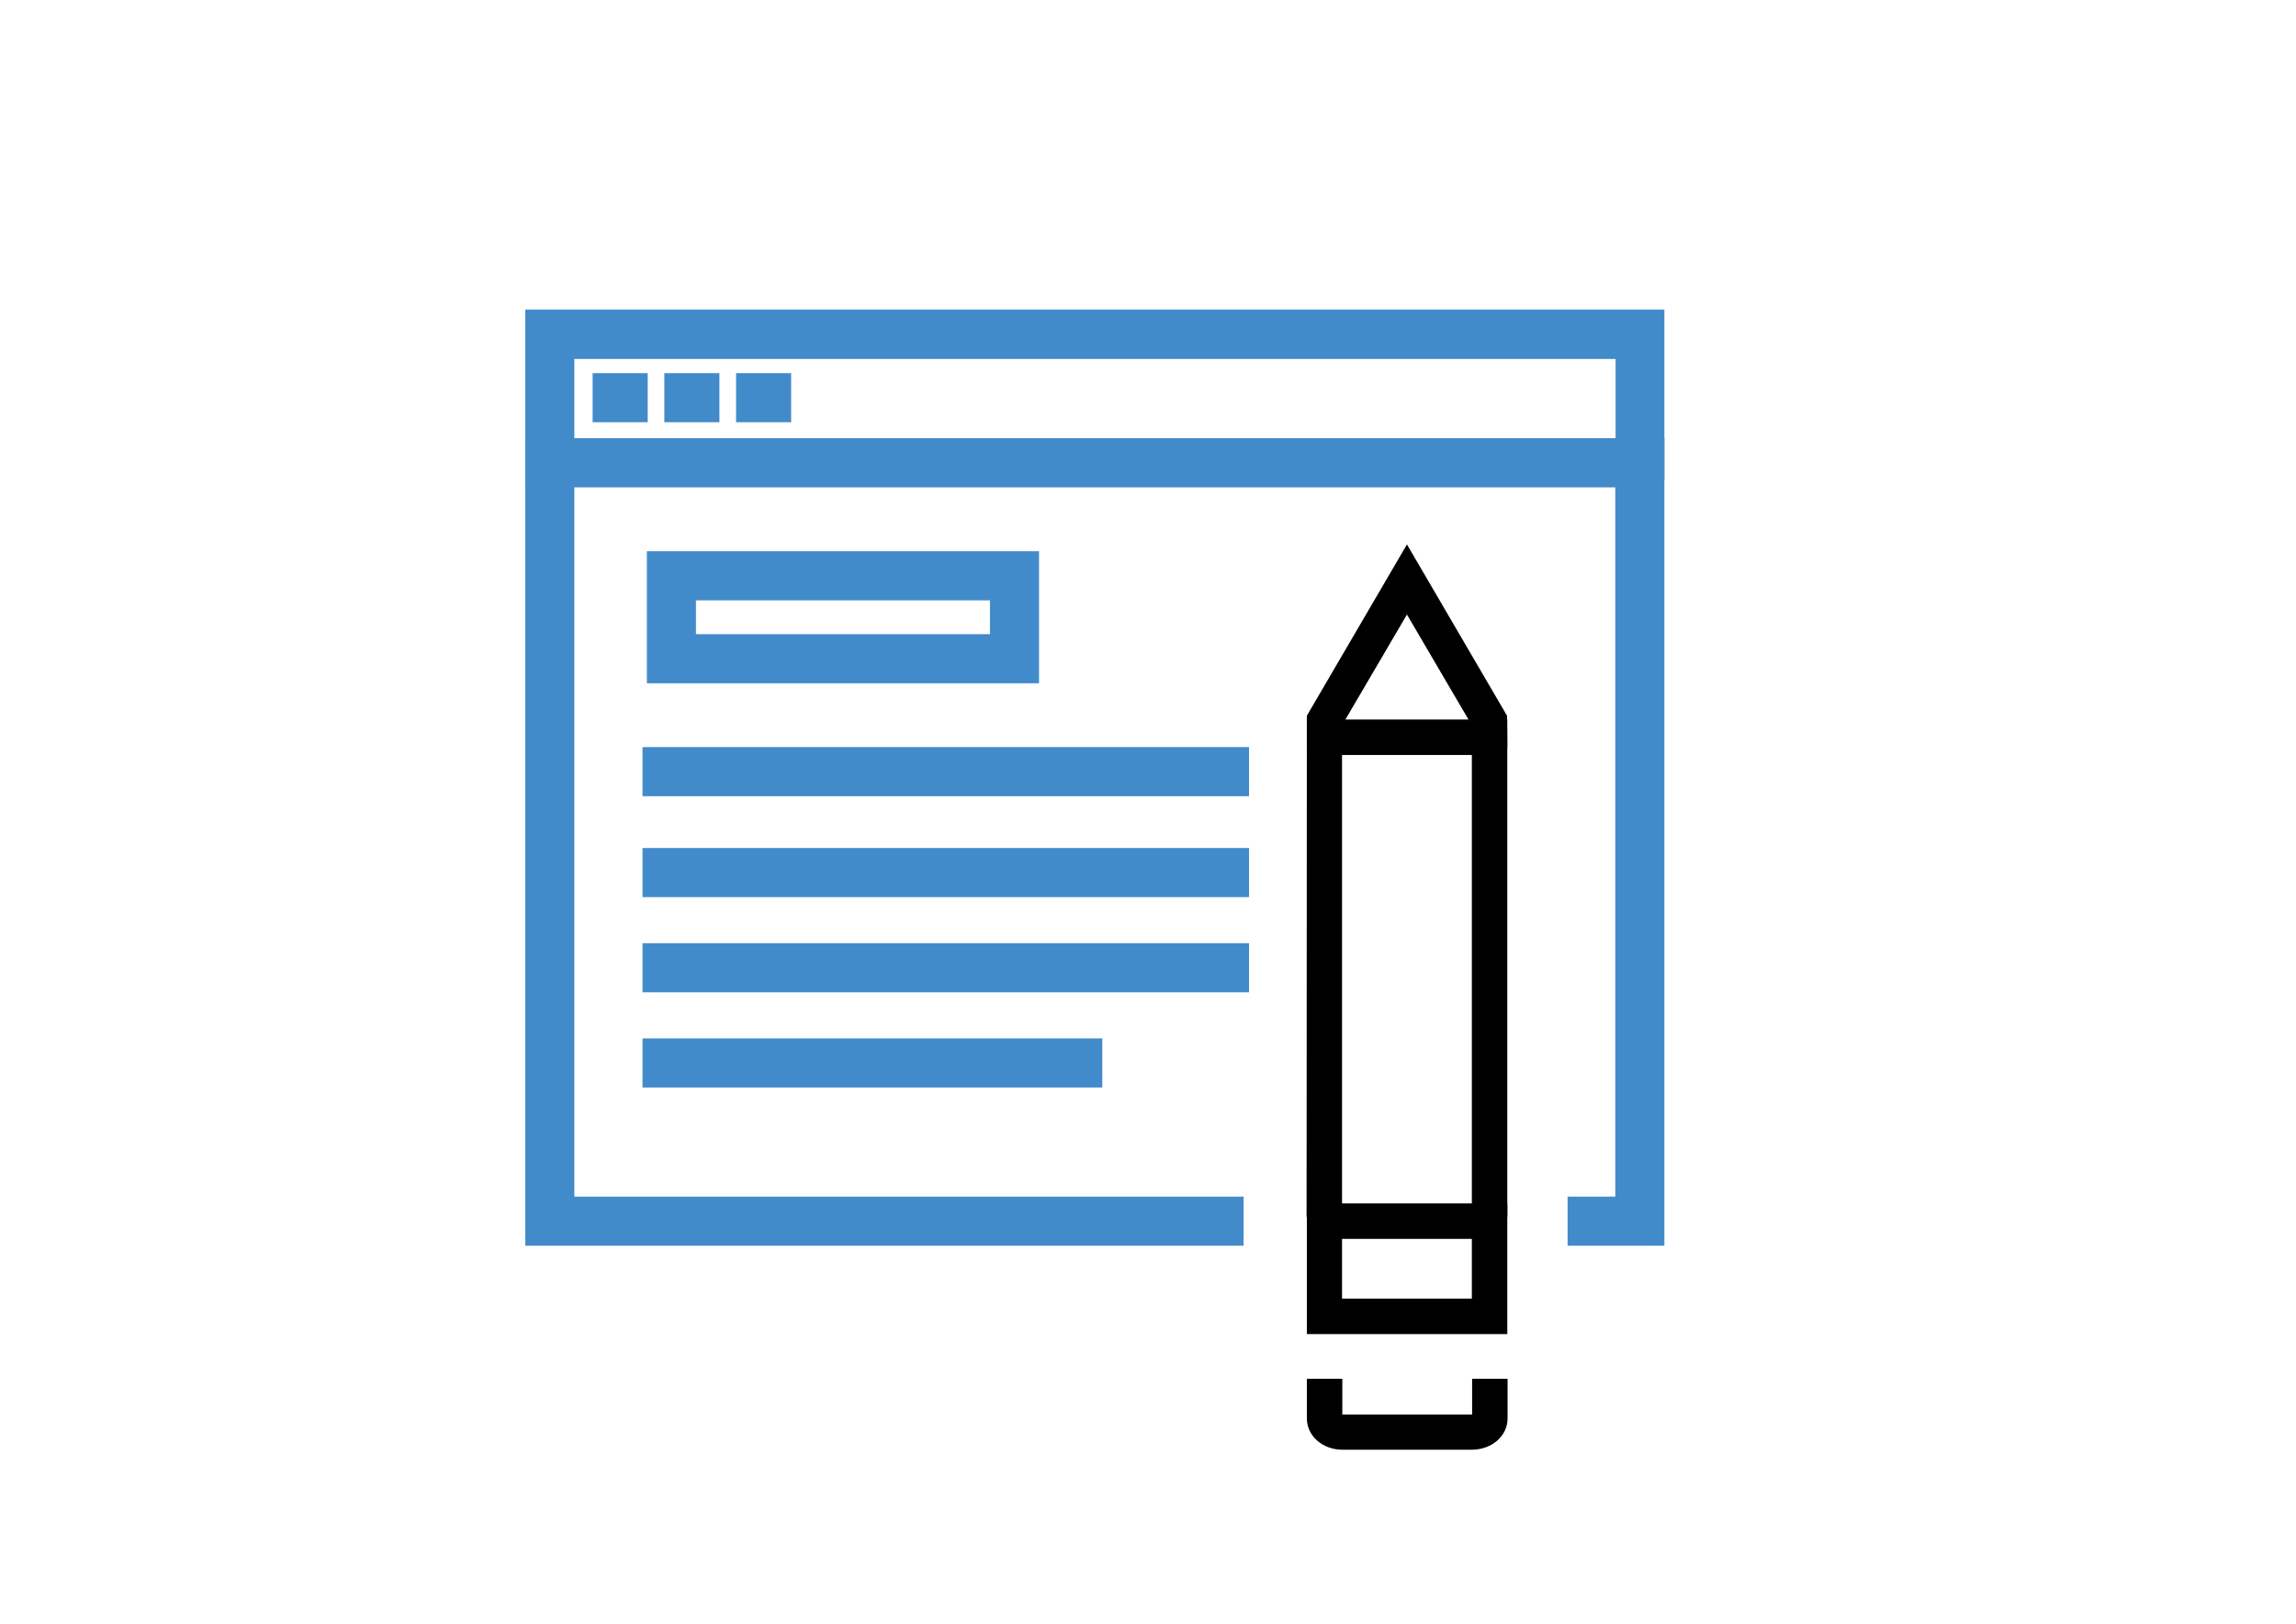 <?xml version="1.0" encoding="UTF-8"?>
<svg id="Layer_1" xmlns="http://www.w3.org/2000/svg" version="1.1" viewBox="0 0 841.9 595.3">
  <!-- Generator: Adobe Illustrator 29.3.1, SVG Export Plug-In . SVG Version: 2.1.0 Build 151)  -->
  <defs>
    <style>
      .st0 {
        fill: #428bca;
        stroke: #428bca;
        stroke-miterlimit: 10;
        stroke-width: 5px;
      }
    </style>
  </defs>
  <polygon class="st0" points="607.8 454.2 577.3 454.2 577.3 441.2 594.8 441.2 594.8 176.1 208.1 176.1 208.1 441.2 453.5 441.2 453.5 454.2 195.1 454.2 195.1 163.2 607.8 163.2 607.8 454.2"/>
  <rect class="st0" x="238.1" y="383.2" width="163.6" height="13"/>
  <rect class="st0" x="238.1" y="313.4" width="217.4" height="13"/>
  <rect class="st0" x="238.1" y="348.3" width="217.4" height="13"/>
  <rect class="st0" x="238.1" y="276.4" width="217.4" height="13"/>
  <path class="st0" d="M607.8,176.1H195.1v-60.1h412.7s0,60.1,0,60.1ZM208.1,163.2h386.8v-34.1H208.1v34.1Z"/>
  <rect class="st0" x="219.8" y="139.3" width="15.2" height="13"/>
  <rect class="st0" x="246.1" y="139.3" width="15.2" height="13"/>
  <rect class="st0" x="272.4" y="139.3" width="15.2" height="13"/>
  <path class="st0" d="M378.5,248h-138.8v-43.4h138.8s0,43.4,0,43.4ZM252.7,235h112.8v-17.4h-112.8v17.4Z"/>
  <g>
    <polygon points="539.7 274 539.7 265.9 515.9 225.3 492.1 265.9 492.1 274 479.2 274 479.2 262.4 515.9 199.6 552.6 262.4 552.7 274 539.7 274"/>
    <polygon points="492.1 446.1 479.1 446.1 479.2 263.8 552.7 263.8 552.7 446.1 539.7 446.1 539.7 276.8 492.1 276.8 492.1 446.1"/>
    <path d="M539.5,531.5h-47.2c-7.4,0-13.1-5.1-13.1-11.5v-14.5h13v13.1s.1,0,.2,0h47.2c0,0,.1,0,.2,0v-13.1h13v14.5c0,6.5-5.8,11.5-13.2,11.5Z"/>
    <path d="M552.7,489.1h-73.5v-47.9h73.5v47.9h0ZM492.1,476.1h47.6v-21.9h-47.6v21.9Z"/>
  </g>
</svg>